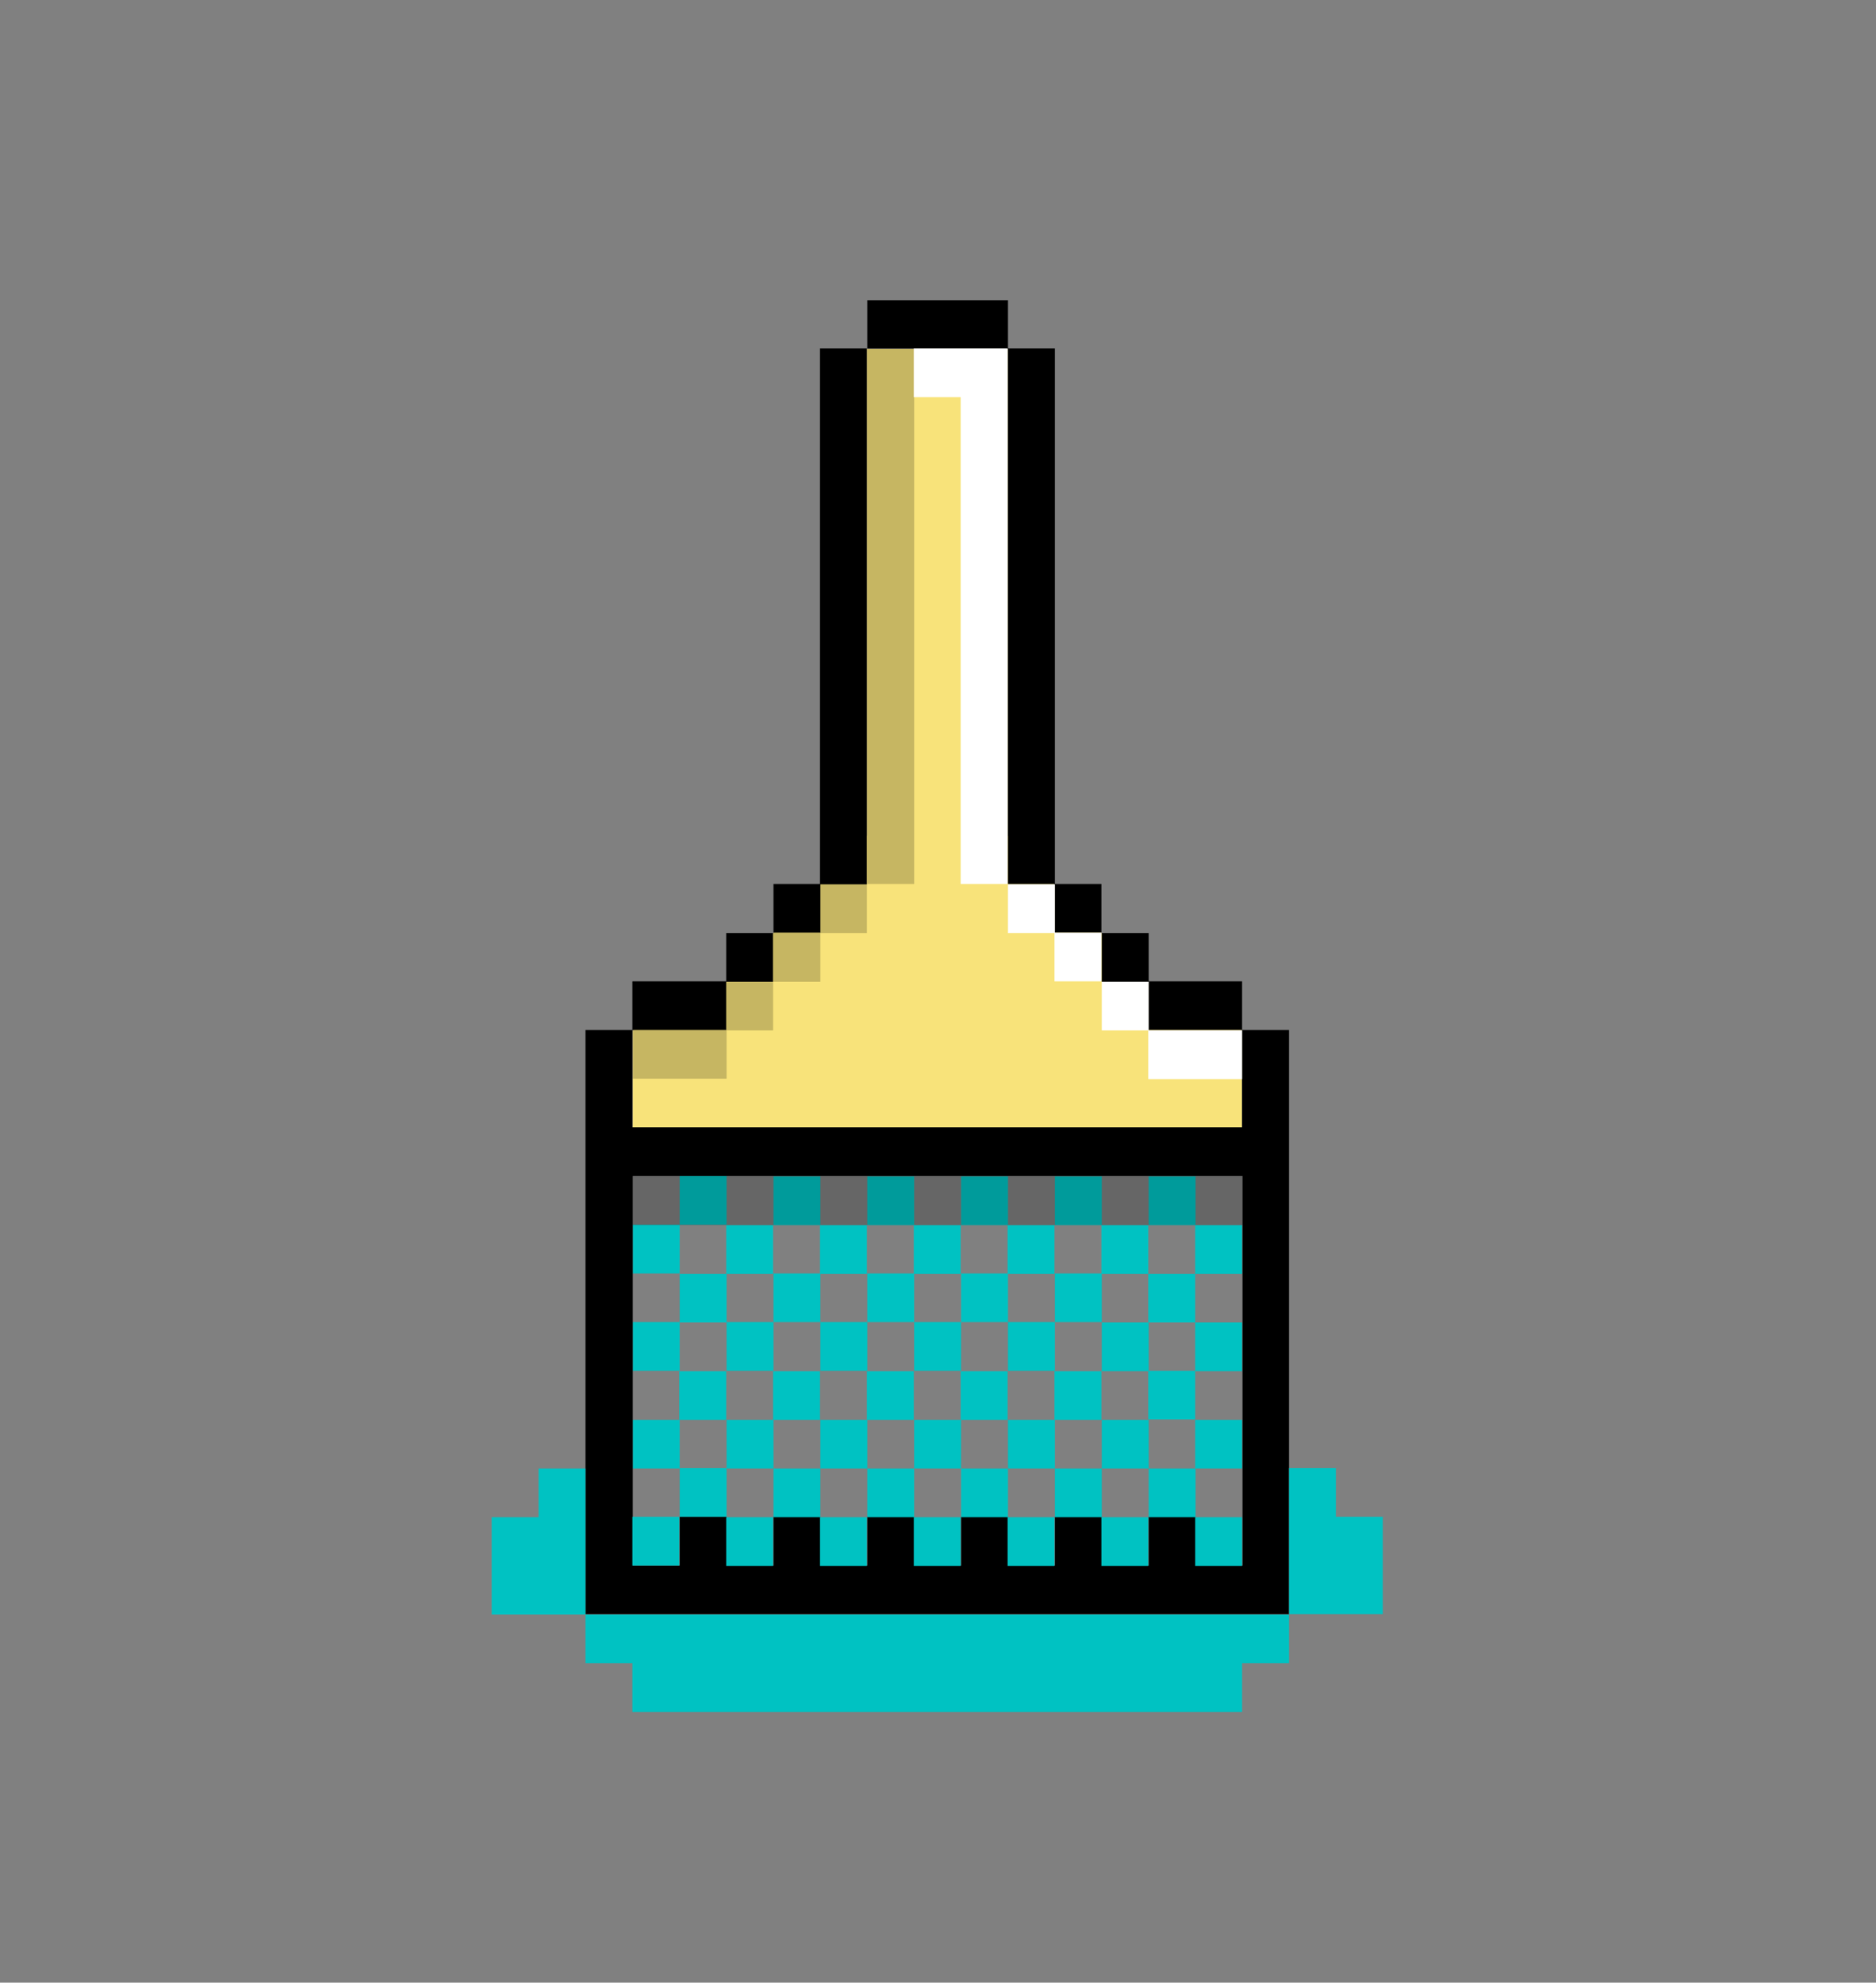 <svg width="53" height="56" viewBox="0 0 53 56" fill="none" xmlns="http://www.w3.org/2000/svg">
<rect x="0" y="0" width="53" height="56" fill="#808080" stroke="none"/>
<g clip-path="url(#clip0_1134_4098)">
<path d="M17.877 31.854V29.104L20.527 27.729L24.491 23.604V9.854H28.477V23.604L32.441 27.729L35.091 29.104V31.854H17.877Z" fill="#F8E37A"/>
<path d="M20.527 34.593H19.202V33.218H20.527V34.593ZM23.177 33.229H21.852V34.604H23.177V33.229ZM25.827 33.229H24.502V34.604H25.827V33.229ZM28.477 33.229H27.152V34.604H28.477V33.229ZM31.127 33.229H29.802V34.604H31.127V33.229ZM33.777 33.229H32.452V34.604H33.777V33.229ZM17.877 34.593V35.968H19.202V34.593H17.877ZM21.841 35.979V34.604H20.516V35.979H21.841ZM24.491 35.979V34.604H23.166V35.979H24.491ZM27.141 35.979V34.604H25.816V35.979H27.141ZM29.791 35.979V34.604H28.466V35.979H29.791ZM32.441 35.979V34.604H31.116V35.979H32.441ZM35.091 35.979V34.604H33.766V35.979H35.091ZM20.527 35.979H19.202V37.354H20.527V35.979ZM23.177 37.343V35.968H21.852V37.343H23.177ZM25.827 37.343V35.968H24.502V37.343H25.827ZM28.477 37.343V35.968H27.152V37.343H28.477ZM31.127 37.343V35.968H29.802V37.343H31.127ZM32.441 35.979V37.354H33.766V35.979H32.441ZM17.877 37.343V38.718H19.202V37.343H17.877ZM20.527 37.343V38.718H21.852V37.343H20.527ZM23.177 37.343V38.718H24.502V37.343H23.177ZM25.827 37.343V38.718H27.152V37.343H25.827ZM28.477 37.343V38.718H29.802V37.343H28.477ZM31.127 38.729H32.452V37.354H31.127V38.729ZM35.091 38.729V37.354H33.766V38.729H35.091ZM19.191 38.729V40.104H20.516V38.729H19.191ZM21.841 38.729V40.104H23.166V38.729H21.841ZM24.491 38.729V40.104H25.816V38.729H24.491ZM27.141 38.729V40.104H28.466V38.729H27.141ZM29.791 38.729V40.104H31.116V38.729H29.791ZM32.441 40.093H33.766V38.718H32.441V40.093ZM17.877 41.479H19.202V40.104H17.877V41.479ZM20.527 41.479H21.852V40.104H20.527V41.479ZM23.177 41.479H24.502V40.104H23.177V41.479ZM25.827 41.479H27.152V40.104H25.827V41.479ZM28.477 41.479H29.802V40.104H28.477V41.479ZM31.127 41.479H32.452V40.104H31.127V41.479ZM35.091 41.479V40.104H33.766V41.479H35.091Z" fill="#00C2C2"/>
<mask id="mask0_1134_4098" style="mask-type:luminance" maskUnits="userSpaceOnUse" x="-1" y="0" width="54" height="56">
<path d="M-0.016 0.911H52.984V55.911H-0.016V0.911Z" fill="white"/>
</mask>
<g mask="url(#mask0_1134_4098)">
<path d="M25.827 9.843H24.502V8.479H28.477V9.854H25.827V9.843ZM28.477 11.229V9.843H29.802V24.968H28.477V11.229ZM24.491 24.979H23.166V9.843H24.491V24.979ZM23.177 26.343H21.852V24.968H23.177V26.343ZM29.791 26.343V24.968H31.116V26.343H29.791ZM21.841 27.729H20.516V26.354H21.841V27.729ZM31.127 27.729V26.354H32.452V27.729H31.127ZM19.191 29.093H17.866V27.718H20.516V29.093H19.191ZM32.441 29.093V27.718H35.091V29.093H32.441ZM19.191 45.593H36.416V29.093H35.091V31.843H17.866V29.093H16.541V45.593H19.191ZM17.877 42.843V33.218H35.102V44.218H33.777V42.843H32.452V44.218H31.127V42.843H29.802V44.218H28.477V42.843H27.152V44.218H25.827V42.843H24.502V44.218H23.177V42.843H21.852V44.218H20.527V42.843H19.202V44.218H17.877V42.843Z" fill="black"/>
</g>
<path d="M23.177 27.729H21.852V26.354H23.177V27.729ZM21.841 27.729H20.516V29.104H21.841V27.729ZM20.527 29.093H17.877V30.468H20.527V29.093ZM17.877 33.229V34.604H35.102V33.229H17.877ZM25.827 9.843H24.502V24.968H25.827V9.843ZM24.491 24.979H23.166V26.354H24.491V24.979Z" fill="black" fill-opacity="0.2"/>
<path d="M29.791 26.343V27.718H31.116V26.343H29.791ZM31.127 27.729V29.104H32.452V27.729H31.127ZM32.441 30.479H35.091V29.104H32.441V30.479ZM27.141 9.843H25.816V11.218H27.141V24.968H28.466V9.843H27.141ZM28.477 24.979V26.354H29.802V24.979H28.477Z" fill="white"/>
<path d="M20.527 42.843H19.202V41.468H20.527V42.843ZM23.177 41.479H21.852V42.854H23.177V41.479ZM25.827 41.479H24.502V42.854H25.827V41.479ZM28.477 41.479H27.152V42.854H28.477V41.479ZM31.127 41.479H29.802V42.854H31.127V41.479ZM33.777 41.479H32.452V42.854H33.777V41.479ZM19.191 42.843H17.866V44.218H19.191V42.843ZM21.841 44.229V42.854H20.516V44.229H21.841ZM24.491 44.229V42.854H23.166V44.229H24.491ZM27.141 44.229V42.854H25.816V44.229H27.141ZM29.791 44.229V42.854H28.466V44.229H29.791ZM32.441 44.229V42.854H31.116V44.229H32.441ZM35.091 44.229V42.854H33.766V44.229H35.091ZM16.541 46.979H17.866V48.354H35.091V46.979H36.416V45.604H16.541V46.979ZM37.741 42.843V41.468H36.416V45.593H39.066V42.843H37.741ZM16.541 41.479H15.216V42.854H13.891V45.604H16.541V41.479Z" fill="#00C2C2"/>
</g>
<defs>
<clipPath id="clip0_1134_4098">
<rect width="53" height="55" fill="white" transform="translate(0 0.934)"/>
</clipPath>
</defs>
</svg>
